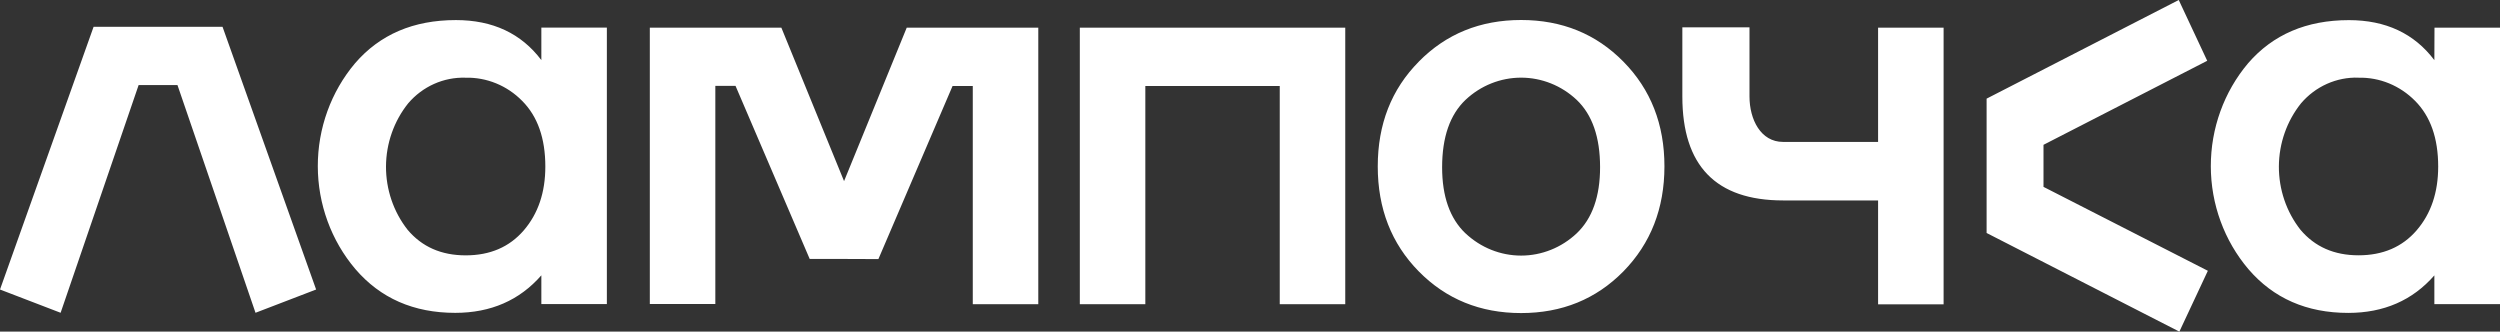 <?xml version="1.0" encoding="UTF-8"?> <svg xmlns="http://www.w3.org/2000/svg" viewBox="0 0 98 13" fill="none"><rect x="0" y="0" width="98" height="13" fill="#333333" stroke="none"/><path d="M92.451 3.044C92.027 3.03 91.606 3.113 91.217 3.287C90.828 3.461 90.481 3.721 90.201 4.049C89.644 4.745 89.337 5.618 89.332 6.521C89.328 7.424 89.625 8.301 90.175 9.003C90.738 9.673 91.498 10.008 92.454 10.008C93.41 10.008 94.17 9.681 94.733 9.028C95.296 8.374 95.577 7.541 95.577 6.529C95.577 5.418 95.275 4.56 94.671 3.954C94.379 3.658 94.032 3.425 93.651 3.268C93.271 3.112 92.864 3.037 92.454 3.046L92.451 3.044ZM33.087 10.151H31.74L28.833 3.367H28.041V11.918H25.473V1.084H30.629L33.087 7.1L35.544 1.084H40.701V11.924H38.133V3.372H37.34L34.433 10.156L33.087 10.151ZM44.897 11.924V3.37H50.166V11.924H52.734V1.084H42.329V11.924H44.897ZM65.948 1.071V3.785C65.948 6.498 67.264 7.856 69.895 7.857H73.621V11.929H76.189V1.084H73.621V5.563H69.895C69.02 5.563 68.58 4.684 68.58 3.778V1.071H65.948ZM18.25 3.046C17.826 3.032 17.405 3.115 17.016 3.289C16.627 3.463 16.28 3.723 16 4.051C15.443 4.747 15.136 5.62 15.131 6.523C15.127 7.426 15.425 8.303 15.976 9.005C16.539 9.675 17.298 10.01 18.255 10.01C19.211 10.01 19.97 9.683 20.532 9.03C21.095 8.375 21.377 7.542 21.377 6.53C21.377 5.42 21.074 4.562 20.47 3.956C20.178 3.658 19.831 3.424 19.449 3.268C19.068 3.112 18.66 3.036 18.25 3.046ZM21.221 1.082H23.789V11.92H21.221V10.793C20.364 11.773 19.239 12.263 17.846 12.264C16.217 12.264 14.912 11.692 13.93 10.547C12.983 9.431 12.46 7.999 12.458 6.516C12.456 5.032 12.974 3.599 13.918 2.48C14.891 1.351 16.208 0.787 17.871 0.787C19.315 0.787 20.432 1.31 21.221 2.356V1.082ZM57.448 9.147C58.044 9.708 58.821 10.019 59.627 10.019C60.433 10.019 61.21 9.708 61.806 9.147C62.417 8.566 62.723 7.701 62.723 6.555C62.723 5.377 62.417 4.497 61.806 3.915C61.21 3.354 60.433 3.044 59.627 3.044C58.821 3.044 58.044 3.354 57.448 3.915C56.838 4.496 56.532 5.376 56.531 6.555C56.531 7.703 56.837 8.567 57.448 9.149V9.147ZM55.615 2.417C56.687 1.328 58.025 0.784 59.627 0.784C61.229 0.784 62.566 1.328 63.638 2.417C64.711 3.506 65.247 4.875 65.246 6.523C65.245 8.172 64.709 9.543 63.638 10.638C62.566 11.727 61.229 12.272 59.627 12.272C58.025 12.272 56.687 11.727 55.615 10.638C54.544 9.549 54.008 8.178 54.008 6.523C54.008 4.869 54.544 3.501 55.615 2.419V2.417ZM77.875 6.498V3.867L85.407 0L86.523 2.383L80.105 5.677V6.5V7.325L86.548 10.615L85.431 13L77.875 9.133V6.498ZM6.957 3.335L10.016 12.261L12.392 11.349L8.723 1.05H3.669L0 11.349L2.376 12.261L5.434 3.335H6.957ZM95.432 1.084H98V11.922H95.427V10.795C94.57 11.775 93.445 12.265 92.052 12.266C90.424 12.266 89.118 11.694 88.136 10.549C87.189 9.433 86.666 8.001 86.664 6.518C86.662 5.034 87.18 3.6 88.124 2.481C89.097 1.354 90.414 0.79 92.076 0.789C93.521 0.789 94.638 1.312 95.427 2.358L95.432 1.084Z" fill="white"></path></svg> 